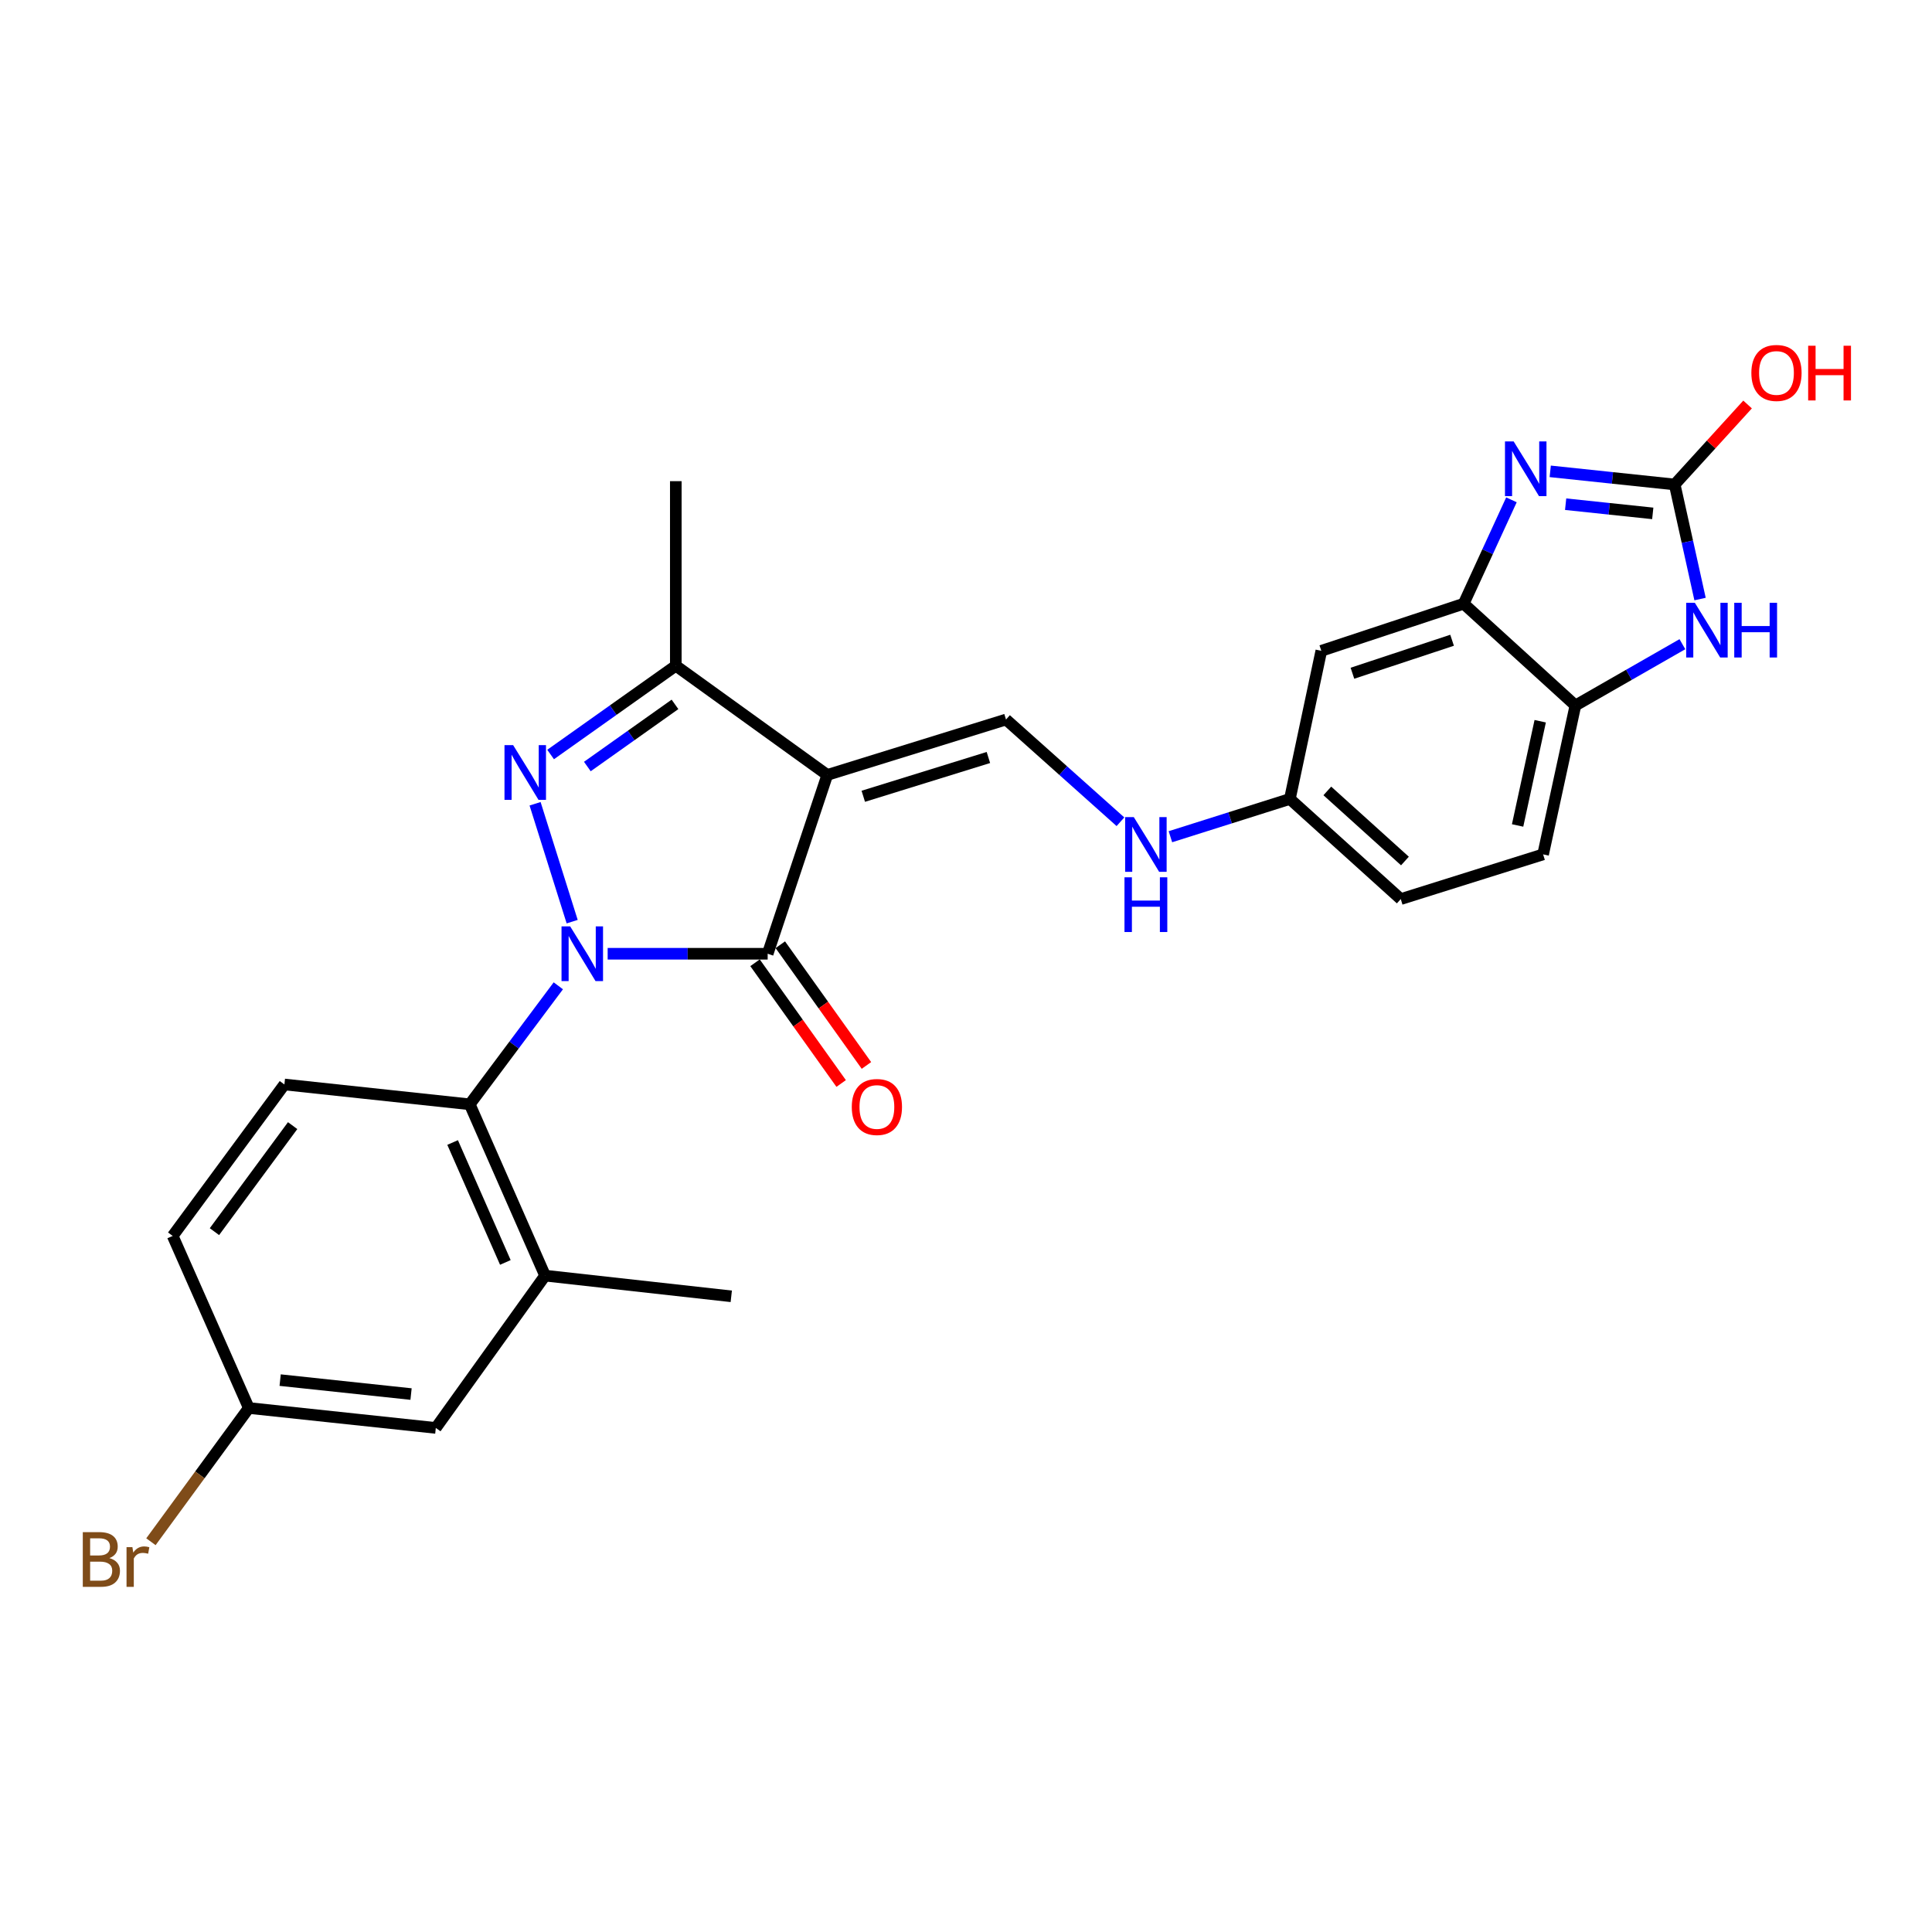 <?xml version='1.0' encoding='iso-8859-1'?>
<svg version='1.1' baseProfile='full'
              xmlns='http://www.w3.org/2000/svg'
                      xmlns:rdkit='http://www.rdkit.org/xml'
                      xmlns:xlink='http://www.w3.org/1999/xlink'
                  xml:space='preserve'
width='1000px' height='1000px' viewBox='0 0 1000 1000'>
<!-- END OF HEADER -->
<rect style='opacity:1.0;fill:#FFFFFF;stroke:none' width='1000' height='1000' x='0' y='0'> </rect>
<path class='bond-1' d='M 296.157,477.042 L 276.957,416.029' style='fill:none;fill-rule:evenodd;stroke:#0000FF;stroke-width:6px;stroke-linecap:butt;stroke-linejoin:miter;stroke-opacity:1' />
<path class='bond-2' d='M 314.525,493.661 L 355.935,493.661' style='fill:none;fill-rule:evenodd;stroke:#0000FF;stroke-width:6px;stroke-linecap:butt;stroke-linejoin:miter;stroke-opacity:1' />
<path class='bond-2' d='M 355.935,493.661 L 397.345,493.661' style='fill:none;fill-rule:evenodd;stroke:#000000;stroke-width:6px;stroke-linecap:butt;stroke-linejoin:miter;stroke-opacity:1' />
<path class='bond-6' d='M 288.984,510.253 L 266.061,540.922' style='fill:none;fill-rule:evenodd;stroke:#0000FF;stroke-width:6px;stroke-linecap:butt;stroke-linejoin:miter;stroke-opacity:1' />
<path class='bond-6' d='M 266.061,540.922 L 243.138,571.591' style='fill:none;fill-rule:evenodd;stroke:#000000;stroke-width:6px;stroke-linecap:butt;stroke-linejoin:miter;stroke-opacity:1' />
<path class='bond-0' d='M 428.197,401.105 L 397.345,493.661' style='fill:none;fill-rule:evenodd;stroke:#000000;stroke-width:6px;stroke-linecap:butt;stroke-linejoin:miter;stroke-opacity:1' />
<path class='bond-8' d='M 428.197,401.105 L 520.709,372.423' style='fill:none;fill-rule:evenodd;stroke:#000000;stroke-width:6px;stroke-linecap:butt;stroke-linejoin:miter;stroke-opacity:1' />
<path class='bond-8' d='M 446.834,412.155 L 511.592,392.077' style='fill:none;fill-rule:evenodd;stroke:#000000;stroke-width:6px;stroke-linecap:butt;stroke-linejoin:miter;stroke-opacity:1' />
<path class='bond-26' d='M 428.197,401.105 L 349.794,344.58' style='fill:none;fill-rule:evenodd;stroke:#000000;stroke-width:6px;stroke-linecap:butt;stroke-linejoin:miter;stroke-opacity:1' />
<path class='bond-4' d='M 284.993,390.535 L 317.394,367.557' style='fill:none;fill-rule:evenodd;stroke:#0000FF;stroke-width:6px;stroke-linecap:butt;stroke-linejoin:miter;stroke-opacity:1' />
<path class='bond-4' d='M 317.394,367.557 L 349.794,344.58' style='fill:none;fill-rule:evenodd;stroke:#000000;stroke-width:6px;stroke-linecap:butt;stroke-linejoin:miter;stroke-opacity:1' />
<path class='bond-4' d='M 304.011,396.753 L 326.692,380.669' style='fill:none;fill-rule:evenodd;stroke:#0000FF;stroke-width:6px;stroke-linecap:butt;stroke-linejoin:miter;stroke-opacity:1' />
<path class='bond-4' d='M 326.692,380.669 L 349.372,364.584' style='fill:none;fill-rule:evenodd;stroke:#000000;stroke-width:6px;stroke-linecap:butt;stroke-linejoin:miter;stroke-opacity:1' />
<path class='bond-14' d='M 390.803,498.329 L 413.093,529.569' style='fill:none;fill-rule:evenodd;stroke:#000000;stroke-width:6px;stroke-linecap:butt;stroke-linejoin:miter;stroke-opacity:1' />
<path class='bond-14' d='M 413.093,529.569 L 435.383,560.809' style='fill:none;fill-rule:evenodd;stroke:#FF0000;stroke-width:6px;stroke-linecap:butt;stroke-linejoin:miter;stroke-opacity:1' />
<path class='bond-14' d='M 403.887,488.993 L 426.177,520.233' style='fill:none;fill-rule:evenodd;stroke:#000000;stroke-width:6px;stroke-linecap:butt;stroke-linejoin:miter;stroke-opacity:1' />
<path class='bond-14' d='M 426.177,520.233 L 448.467,551.473' style='fill:none;fill-rule:evenodd;stroke:#FF0000;stroke-width:6px;stroke-linecap:butt;stroke-linejoin:miter;stroke-opacity:1' />
<path class='bond-3' d='M 782.321,258.711 L 769.959,285.594' style='fill:none;fill-rule:evenodd;stroke:#0000FF;stroke-width:6px;stroke-linecap:butt;stroke-linejoin:miter;stroke-opacity:1' />
<path class='bond-3' d='M 769.959,285.594 L 757.596,312.477' style='fill:none;fill-rule:evenodd;stroke:#000000;stroke-width:6px;stroke-linecap:butt;stroke-linejoin:miter;stroke-opacity:1' />
<path class='bond-5' d='M 802.395,243.967 L 834.605,247.366' style='fill:none;fill-rule:evenodd;stroke:#0000FF;stroke-width:6px;stroke-linecap:butt;stroke-linejoin:miter;stroke-opacity:1' />
<path class='bond-5' d='M 834.605,247.366 L 866.816,250.764' style='fill:none;fill-rule:evenodd;stroke:#000000;stroke-width:6px;stroke-linecap:butt;stroke-linejoin:miter;stroke-opacity:1' />
<path class='bond-5' d='M 810.371,260.971 L 832.918,263.35' style='fill:none;fill-rule:evenodd;stroke:#0000FF;stroke-width:6px;stroke-linecap:butt;stroke-linejoin:miter;stroke-opacity:1' />
<path class='bond-5' d='M 832.918,263.35 L 855.466,265.729' style='fill:none;fill-rule:evenodd;stroke:#000000;stroke-width:6px;stroke-linecap:butt;stroke-linejoin:miter;stroke-opacity:1' />
<path class='bond-24' d='M 349.794,344.58 L 349.794,249.05' style='fill:none;fill-rule:evenodd;stroke:#000000;stroke-width:6px;stroke-linecap:butt;stroke-linejoin:miter;stroke-opacity:1' />
<path class='bond-19' d='M 866.816,250.764 L 885.68,230.064' style='fill:none;fill-rule:evenodd;stroke:#000000;stroke-width:6px;stroke-linecap:butt;stroke-linejoin:miter;stroke-opacity:1' />
<path class='bond-19' d='M 885.68,230.064 L 904.545,209.364' style='fill:none;fill-rule:evenodd;stroke:#FF0000;stroke-width:6px;stroke-linecap:butt;stroke-linejoin:miter;stroke-opacity:1' />
<path class='bond-29' d='M 866.816,250.764 L 873.379,280.416' style='fill:none;fill-rule:evenodd;stroke:#000000;stroke-width:6px;stroke-linecap:butt;stroke-linejoin:miter;stroke-opacity:1' />
<path class='bond-29' d='M 873.379,280.416 L 879.943,310.067' style='fill:none;fill-rule:evenodd;stroke:#0000FF;stroke-width:6px;stroke-linecap:butt;stroke-linejoin:miter;stroke-opacity:1' />
<path class='bond-11' d='M 243.138,571.591 L 282.134,660.263' style='fill:none;fill-rule:evenodd;stroke:#000000;stroke-width:6px;stroke-linecap:butt;stroke-linejoin:miter;stroke-opacity:1' />
<path class='bond-11' d='M 234.274,591.362 L 261.571,653.433' style='fill:none;fill-rule:evenodd;stroke:#000000;stroke-width:6px;stroke-linecap:butt;stroke-linejoin:miter;stroke-opacity:1' />
<path class='bond-13' d='M 243.138,571.591 L 147.206,561.322' style='fill:none;fill-rule:evenodd;stroke:#000000;stroke-width:6px;stroke-linecap:butt;stroke-linejoin:miter;stroke-opacity:1' />
<path class='bond-7' d='M 870.804,333.433 L 843.114,349.293' style='fill:none;fill-rule:evenodd;stroke:#0000FF;stroke-width:6px;stroke-linecap:butt;stroke-linejoin:miter;stroke-opacity:1' />
<path class='bond-7' d='M 843.114,349.293 L 815.425,365.154' style='fill:none;fill-rule:evenodd;stroke:#000000;stroke-width:6px;stroke-linecap:butt;stroke-linejoin:miter;stroke-opacity:1' />
<path class='bond-15' d='M 520.709,372.423 L 550.326,398.88' style='fill:none;fill-rule:evenodd;stroke:#000000;stroke-width:6px;stroke-linecap:butt;stroke-linejoin:miter;stroke-opacity:1' />
<path class='bond-15' d='M 550.326,398.88 L 579.944,425.338' style='fill:none;fill-rule:evenodd;stroke:#0000FF;stroke-width:6px;stroke-linecap:butt;stroke-linejoin:miter;stroke-opacity:1' />
<path class='bond-9' d='M 757.596,312.477 L 683.908,336.864' style='fill:none;fill-rule:evenodd;stroke:#000000;stroke-width:6px;stroke-linecap:butt;stroke-linejoin:miter;stroke-opacity:1' />
<path class='bond-9' d='M 751.593,331.395 L 700.012,348.466' style='fill:none;fill-rule:evenodd;stroke:#000000;stroke-width:6px;stroke-linecap:butt;stroke-linejoin:miter;stroke-opacity:1' />
<path class='bond-28' d='M 757.596,312.477 L 815.425,365.154' style='fill:none;fill-rule:evenodd;stroke:#000000;stroke-width:6px;stroke-linecap:butt;stroke-linejoin:miter;stroke-opacity:1' />
<path class='bond-10' d='M 815.425,365.154 L 798.709,442.226' style='fill:none;fill-rule:evenodd;stroke:#000000;stroke-width:6px;stroke-linecap:butt;stroke-linejoin:miter;stroke-opacity:1' />
<path class='bond-10' d='M 797.209,373.308 L 785.508,427.258' style='fill:none;fill-rule:evenodd;stroke:#000000;stroke-width:6px;stroke-linecap:butt;stroke-linejoin:miter;stroke-opacity:1' />
<path class='bond-16' d='M 282.134,660.263 L 225.573,739.094' style='fill:none;fill-rule:evenodd;stroke:#000000;stroke-width:6px;stroke-linecap:butt;stroke-linejoin:miter;stroke-opacity:1' />
<path class='bond-25' d='M 282.134,660.263 L 378.503,670.969' style='fill:none;fill-rule:evenodd;stroke:#000000;stroke-width:6px;stroke-linecap:butt;stroke-linejoin:miter;stroke-opacity:1' />
<path class='bond-12' d='M 683.908,336.864 L 667.638,413.535' style='fill:none;fill-rule:evenodd;stroke:#000000;stroke-width:6px;stroke-linecap:butt;stroke-linejoin:miter;stroke-opacity:1' />
<path class='bond-21' d='M 147.206,561.322 L 89.386,639.716' style='fill:none;fill-rule:evenodd;stroke:#000000;stroke-width:6px;stroke-linecap:butt;stroke-linejoin:miter;stroke-opacity:1' />
<path class='bond-21' d='M 151.469,582.621 L 110.995,637.497' style='fill:none;fill-rule:evenodd;stroke:#000000;stroke-width:6px;stroke-linecap:butt;stroke-linejoin:miter;stroke-opacity:1' />
<path class='bond-17' d='M 605.805,433.087 L 636.722,423.311' style='fill:none;fill-rule:evenodd;stroke:#0000FF;stroke-width:6px;stroke-linecap:butt;stroke-linejoin:miter;stroke-opacity:1' />
<path class='bond-17' d='M 636.722,423.311 L 667.638,413.535' style='fill:none;fill-rule:evenodd;stroke:#000000;stroke-width:6px;stroke-linecap:butt;stroke-linejoin:miter;stroke-opacity:1' />
<path class='bond-27' d='M 225.573,739.094 L 128.784,728.78' style='fill:none;fill-rule:evenodd;stroke:#000000;stroke-width:6px;stroke-linecap:butt;stroke-linejoin:miter;stroke-opacity:1' />
<path class='bond-27' d='M 212.758,721.564 L 145.005,714.345' style='fill:none;fill-rule:evenodd;stroke:#000000;stroke-width:6px;stroke-linecap:butt;stroke-linejoin:miter;stroke-opacity:1' />
<path class='bond-22' d='M 667.638,413.535 L 725.03,465.363' style='fill:none;fill-rule:evenodd;stroke:#000000;stroke-width:6px;stroke-linecap:butt;stroke-linejoin:miter;stroke-opacity:1' />
<path class='bond-22' d='M 687.02,409.38 L 727.194,445.66' style='fill:none;fill-rule:evenodd;stroke:#000000;stroke-width:6px;stroke-linecap:butt;stroke-linejoin:miter;stroke-opacity:1' />
<path class='bond-18' d='M 798.709,442.226 L 725.03,465.363' style='fill:none;fill-rule:evenodd;stroke:#000000;stroke-width:6px;stroke-linecap:butt;stroke-linejoin:miter;stroke-opacity:1' />
<path class='bond-20' d='M 128.784,728.78 L 89.386,639.716' style='fill:none;fill-rule:evenodd;stroke:#000000;stroke-width:6px;stroke-linecap:butt;stroke-linejoin:miter;stroke-opacity:1' />
<path class='bond-23' d='M 128.784,728.78 L 103.451,763.392' style='fill:none;fill-rule:evenodd;stroke:#000000;stroke-width:6px;stroke-linecap:butt;stroke-linejoin:miter;stroke-opacity:1' />
<path class='bond-23' d='M 103.451,763.392 L 78.118,798.003' style='fill:none;fill-rule:evenodd;stroke:#7F4C19;stroke-width:6px;stroke-linecap:butt;stroke-linejoin:miter;stroke-opacity:1' />
<path  class='atom-0' d='M 295.126 479.501
L 304.406 494.501
Q 305.326 495.981, 306.806 498.661
Q 308.286 501.341, 308.366 501.501
L 308.366 479.501
L 312.126 479.501
L 312.126 507.821
L 308.246 507.821
L 298.286 491.421
Q 297.126 489.501, 295.886 487.301
Q 294.686 485.101, 294.326 484.421
L 294.326 507.821
L 290.646 507.821
L 290.646 479.501
L 295.126 479.501
' fill='#0000FF'/>
<path  class='atom-2' d='M 265.605 385.686
L 274.885 400.686
Q 275.805 402.166, 277.285 404.846
Q 278.765 407.526, 278.845 407.686
L 278.845 385.686
L 282.605 385.686
L 282.605 414.006
L 278.725 414.006
L 268.765 397.606
Q 267.605 395.686, 266.365 393.486
Q 265.165 391.286, 264.805 390.606
L 264.805 414.006
L 261.125 414.006
L 261.125 385.686
L 265.605 385.686
' fill='#0000FF'/>
<path  class='atom-4' d='M 783.456 228.469
L 792.736 243.469
Q 793.656 244.949, 795.136 247.629
Q 796.616 250.309, 796.696 250.469
L 796.696 228.469
L 800.456 228.469
L 800.456 256.789
L 796.576 256.789
L 786.616 240.389
Q 785.456 238.469, 784.216 236.269
Q 783.016 234.069, 782.656 233.389
L 782.656 256.789
L 778.976 256.789
L 778.976 228.469
L 783.456 228.469
' fill='#0000FF'/>
<path  class='atom-8' d='M 877.245 311.998
L 886.525 326.998
Q 887.445 328.478, 888.925 331.158
Q 890.405 333.838, 890.485 333.998
L 890.485 311.998
L 894.245 311.998
L 894.245 340.318
L 890.365 340.318
L 880.405 323.918
Q 879.245 321.998, 878.005 319.798
Q 876.805 317.598, 876.445 316.918
L 876.445 340.318
L 872.765 340.318
L 872.765 311.998
L 877.245 311.998
' fill='#0000FF'/>
<path  class='atom-8' d='M 897.645 311.998
L 901.485 311.998
L 901.485 324.038
L 915.965 324.038
L 915.965 311.998
L 919.805 311.998
L 919.805 340.318
L 915.965 340.318
L 915.965 327.238
L 901.485 327.238
L 901.485 340.318
L 897.645 340.318
L 897.645 311.998
' fill='#0000FF'/>
<path  class='atom-15' d='M 440.879 572.974
Q 440.879 566.174, 444.239 562.374
Q 447.599 558.574, 453.879 558.574
Q 460.159 558.574, 463.519 562.374
Q 466.879 566.174, 466.879 572.974
Q 466.879 579.854, 463.479 583.774
Q 460.079 587.654, 453.879 587.654
Q 447.639 587.654, 444.239 583.774
Q 440.879 579.894, 440.879 572.974
M 453.879 584.454
Q 458.199 584.454, 460.519 581.574
Q 462.879 578.654, 462.879 572.974
Q 462.879 567.414, 460.519 564.614
Q 458.199 561.774, 453.879 561.774
Q 449.559 561.774, 447.199 564.574
Q 444.879 567.374, 444.879 572.974
Q 444.879 578.694, 447.199 581.574
Q 449.559 584.454, 453.879 584.454
' fill='#FF0000'/>
<path  class='atom-16' d='M 586.851 422.94
L 596.131 437.94
Q 597.051 439.42, 598.531 442.1
Q 600.011 444.78, 600.091 444.94
L 600.091 422.94
L 603.851 422.94
L 603.851 451.26
L 599.971 451.26
L 590.011 434.86
Q 588.851 432.94, 587.611 430.74
Q 586.411 428.54, 586.051 427.86
L 586.051 451.26
L 582.371 451.26
L 582.371 422.94
L 586.851 422.94
' fill='#0000FF'/>
<path  class='atom-16' d='M 582.031 454.092
L 585.871 454.092
L 585.871 466.132
L 600.351 466.132
L 600.351 454.092
L 604.191 454.092
L 604.191 482.412
L 600.351 482.412
L 600.351 469.332
L 585.871 469.332
L 585.871 482.412
L 582.031 482.412
L 582.031 454.092
' fill='#0000FF'/>
<path  class='atom-20' d='M 906.501 193.033
Q 906.501 186.233, 909.861 182.433
Q 913.221 178.633, 919.501 178.633
Q 925.781 178.633, 929.141 182.433
Q 932.501 186.233, 932.501 193.033
Q 932.501 199.913, 929.101 203.833
Q 925.701 207.713, 919.501 207.713
Q 913.261 207.713, 909.861 203.833
Q 906.501 199.953, 906.501 193.033
M 919.501 204.513
Q 923.821 204.513, 926.141 201.633
Q 928.501 198.713, 928.501 193.033
Q 928.501 187.473, 926.141 184.673
Q 923.821 181.833, 919.501 181.833
Q 915.181 181.833, 912.821 184.633
Q 910.501 187.433, 910.501 193.033
Q 910.501 198.753, 912.821 201.633
Q 915.181 204.513, 919.501 204.513
' fill='#FF0000'/>
<path  class='atom-20' d='M 935.901 178.953
L 939.741 178.953
L 939.741 190.993
L 954.221 190.993
L 954.221 178.953
L 958.061 178.953
L 958.061 207.273
L 954.221 207.273
L 954.221 194.193
L 939.741 194.193
L 939.741 207.273
L 935.901 207.273
L 935.901 178.953
' fill='#FF0000'/>
<path  class='atom-24' d='M 56.613 806.472
Q 59.333 807.232, 60.693 808.912
Q 62.093 810.552, 62.093 812.992
Q 62.093 816.912, 59.573 819.152
Q 57.093 821.352, 52.373 821.352
L 42.853 821.352
L 42.853 793.032
L 51.213 793.032
Q 56.053 793.032, 58.493 794.992
Q 60.933 796.952, 60.933 800.552
Q 60.933 804.832, 56.613 806.472
M 46.653 796.232
L 46.653 805.112
L 51.213 805.112
Q 54.013 805.112, 55.453 803.992
Q 56.933 802.832, 56.933 800.552
Q 56.933 796.232, 51.213 796.232
L 46.653 796.232
M 52.373 818.152
Q 55.133 818.152, 56.613 816.832
Q 58.093 815.512, 58.093 812.992
Q 58.093 810.672, 56.453 809.512
Q 54.853 808.312, 51.773 808.312
L 46.653 808.312
L 46.653 818.152
L 52.373 818.152
' fill='#7F4C19'/>
<path  class='atom-24' d='M 68.533 800.792
L 68.973 803.632
Q 71.133 800.432, 74.653 800.432
Q 75.773 800.432, 77.293 800.832
L 76.693 804.192
Q 74.973 803.792, 74.013 803.792
Q 72.333 803.792, 71.213 804.472
Q 70.133 805.112, 69.253 806.672
L 69.253 821.352
L 65.493 821.352
L 65.493 800.792
L 68.533 800.792
' fill='#7F4C19'/>
</svg>
